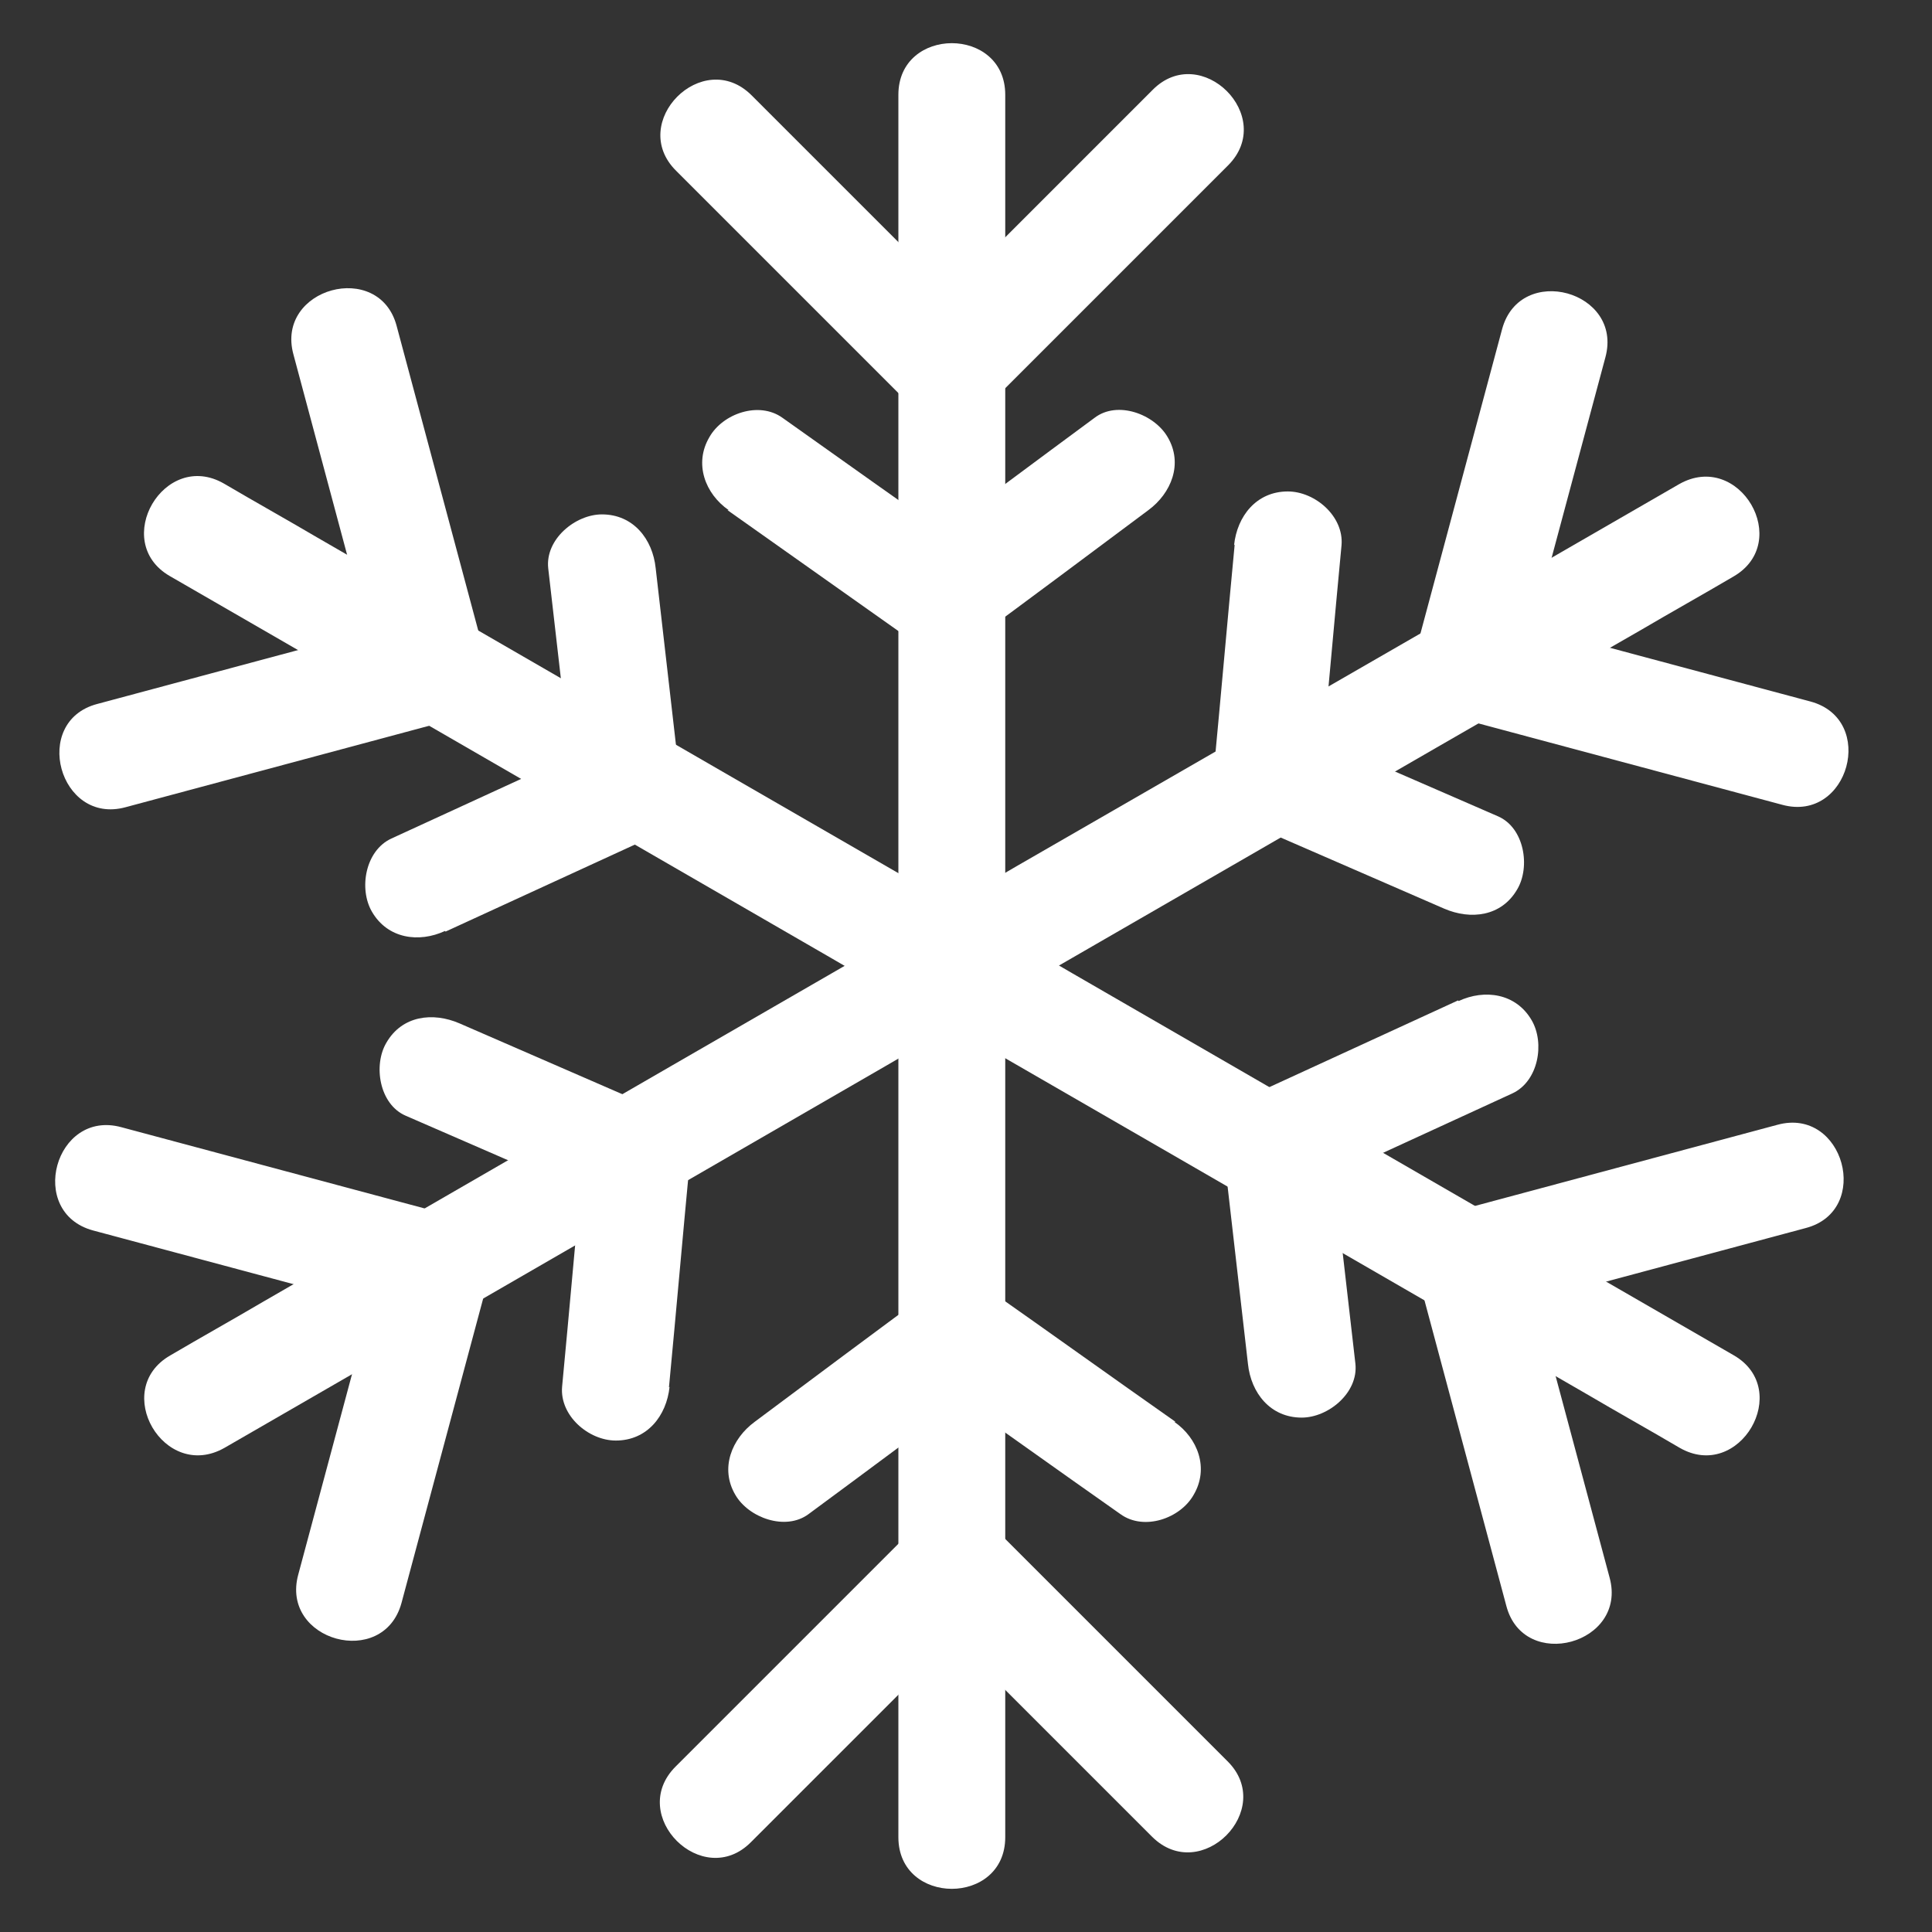 <?xml version="1.0" encoding="UTF-8"?> <svg xmlns="http://www.w3.org/2000/svg" id="Calque_1" version="1.1" viewBox="0 0 32 32"><rect x="0" y="0" width="32" height="32" fill="#333333" stroke="none"/><defs><style> .st0 { fill: #fff; } </style></defs><g><path class="st0" d="M15.32,15.23c-1.4.81-2.81,1.62-4.21,2.43-2.25,1.3-4.5,2.6-6.75,3.9-.51.3-1.03.59-1.54.89-.99.57-.1,2.1.9,1.53,1.4-.81,2.81-1.62,4.21-2.43,2.25-1.3,4.5-2.6,6.75-3.9.51-.3,1.03-.59,1.54-.89.99-.57.1-2.1-.9-1.53h0Z"></path><path class="st0" d="M11.08,22.98c.12-1.26.23-2.53.35-3.79.03-.28-.18-.65-.44-.77-1.13-.49-2.25-.98-3.38-1.47-.44-.19-.95-.13-1.21.32-.22.37-.12,1.02.32,1.21,1.13.49,2.25.98,3.38,1.47-.15-.26-.29-.51-.44-.77-.12,1.26-.23,2.53-.35,3.79-.04.48.44.89.89.89.52,0,.84-.41.89-.89h0Z"></path><path class="st0" d="M6.65,26.55c.48-1.78.95-3.55,1.43-5.33.12-.46-.15-.97-.62-1.09-1.82-.49-3.63-.97-5.45-1.46-1.1-.3-1.57,1.41-.47,1.71,1.82.49,3.63.97,5.45,1.46-.21-.36-.41-.73-.62-1.09-.48,1.78-.95,3.55-1.43,5.33-.3,1.1,1.41,1.57,1.71.47h0Z"></path></g><g><path class="st0" d="M16.21,15.23l-4.21-2.43c-2.25-1.3-4.5-2.6-6.75-3.9-.51-.3-1.03-.59-1.54-.89-.99-.57-1.88.96-.9,1.53l4.21,2.43,6.75,3.9c.51.3,1.03.59,1.54.89.99.57,1.88-.96.9-1.53h0Z"></path><path class="st0" d="M7.38,15.43c1.15-.53,2.31-1.06,3.46-1.59.25-.12.47-.49.44-.77-.14-1.22-.28-2.44-.42-3.66-.05-.48-.37-.89-.89-.89-.44,0-.94.41-.89.89.14,1.22.28,2.44.42,3.66.15-.26.29-.51.44-.77-1.15.53-2.31,1.06-3.46,1.59-.43.2-.54.83-.32,1.21.26.45.78.52,1.21.32h0Z"></path><path class="st0" d="M2.08,13.37c1.78-.48,3.55-.95,5.33-1.43.47-.12.74-.63.62-1.09-.49-1.82-.97-3.63-1.46-5.45-.29-1.1-2.01-.63-1.71.47.49,1.82.97,3.63,1.46,5.45.21-.36.41-.73.62-1.09-1.78.48-3.55.95-5.33,1.43-1.1.29-.63,2.01.47,1.71h0Z"></path></g><g><path class="st0" d="M16.65,16c0-1.62,0-3.24,0-4.86,0-2.6,0-5.19,0-7.79,0-.59,0-1.19,0-1.78,0-1.14-1.77-1.14-1.77,0,0,1.62,0,3.24,0,4.86,0,2.6,0,5.19,0,7.79,0,.59,0,1.19,0,1.78,0,1.14,1.77,1.14,1.77,0h0Z"></path><path class="st0" d="M12.05,8.45l3.11,2.2c.23.16.66.17.9,0,.99-.73,1.97-1.46,2.96-2.2.38-.28.58-.77.32-1.21-.22-.38-.83-.61-1.21-.32-.99.73-1.97,1.46-2.96,2.2h.9c-1.04-.73-2.07-1.46-3.11-2.2-.39-.28-.99-.07-1.21.32-.26.44-.07.94.32,1.21h0Z"></path><path class="st0" d="M11.2,2.83c1.3,1.3,2.6,2.6,3.9,3.9.34.34.91.34,1.25,0,1.33-1.33,2.66-2.66,3.99-3.99.81-.81-.45-2.06-1.25-1.25-1.33,1.33-2.66,2.66-3.99,3.99h1.25c-1.3-1.3-2.6-2.6-3.9-3.9-.81-.81-2.06.45-1.25,1.25h0Z"></path></g><g><path class="st0" d="M16.21,16.76c1.4-.81,2.81-1.62,4.21-2.43,2.25-1.3,4.5-2.6,6.75-3.89.51-.3,1.03-.59,1.54-.89.99-.57.1-2.1-.9-1.53l-4.21,2.43-6.75,3.89c-.51.3-1.03.59-1.54.89-.99.57-.1,2.1.9,1.53h0Z"></path><path class="st0" d="M20.45,9.02c-.12,1.26-.23,2.53-.35,3.79-.03.28.18.65.44.77l3.38,1.47c.44.19.95.13,1.21-.32.22-.37.12-1.02-.32-1.21-1.13-.49-2.25-.98-3.38-1.47.15.26.29.51.44.77.12-1.26.23-2.53.35-3.79.04-.48-.44-.89-.89-.89-.52,0-.84.41-.89.89h0Z"></path><path class="st0" d="M24.88,5.45c-.48,1.78-.95,3.55-1.43,5.33-.12.46.15.97.62,1.09,1.82.49,3.63.97,5.45,1.46,1.1.3,1.57-1.41.47-1.71-1.82-.49-3.63-.97-5.45-1.46l.62,1.09c.48-1.78.95-3.55,1.43-5.33.3-1.1-1.41-1.57-1.71-.47h0Z"></path></g><g><path class="st0" d="M15.32,16.76c1.4.81,2.81,1.62,4.21,2.43,2.25,1.3,4.5,2.6,6.75,3.9.51.3,1.03.59,1.54.89.99.57,1.88-.96.9-1.53-1.4-.81-2.81-1.62-4.21-2.43-2.25-1.3-4.5-2.6-6.75-3.9-.51-.3-1.03-.59-1.54-.89-.99-.57-1.88.96-.9,1.53h0Z"></path><path class="st0" d="M24.15,16.57c-1.15.53-2.31,1.06-3.46,1.59-.25.12-.47.49-.44.77.14,1.22.28,2.44.42,3.66.05.48.37.89.89.89.44,0,.94-.41.89-.89-.14-1.22-.28-2.44-.42-3.66-.15.26-.29.51-.44.77,1.15-.53,2.31-1.06,3.46-1.59.43-.2.54-.83.32-1.21-.26-.45-.78-.52-1.21-.32h0Z"></path><path class="st0" d="M29.44,18.63c-1.78.48-3.55.95-5.33,1.43-.47.12-.74.63-.62,1.09.49,1.82.97,3.63,1.46,5.45.29,1.1,2.01.63,1.71-.47-.49-1.82-.97-3.63-1.46-5.45-.21.36-.41.73-.62,1.09,1.78-.48,3.55-.95,5.33-1.43,1.1-.29.63-2.01-.47-1.71h0Z"></path></g><g><path class="st0" d="M14.88,16c0,1.62,0,3.24,0,4.86,0,2.6,0,5.19,0,7.79,0,.59,0,1.19,0,1.78,0,1.14,1.77,1.14,1.77,0,0-1.62,0-3.24,0-4.86v-7.79c0-.59,0-1.19,0-1.78,0-1.14-1.77-1.14-1.77,0h0Z"></path><path class="st0" d="M19.47,23.55c-1.04-.73-2.07-1.47-3.11-2.2-.23-.16-.66-.17-.9,0-.99.73-1.97,1.46-2.96,2.2-.38.28-.58.77-.32,1.21.22.38.83.6,1.21.32.99-.73,1.97-1.46,2.96-2.2h-.9c1.04.73,2.07,1.47,3.11,2.2.39.28.99.07,1.21-.32.26-.44.07-.94-.32-1.21h0Z"></path><path class="st0" d="M20.33,29.17c-1.3-1.3-2.6-2.6-3.9-3.9-.34-.34-.91-.34-1.25,0-1.33,1.33-2.66,2.66-3.99,3.99-.81.81.45,2.06,1.25,1.25,1.33-1.33,2.66-2.66,3.99-3.99h-1.25c1.3,1.3,2.6,2.6,3.9,3.9.81.81,2.06-.45,1.25-1.25h0Z"></path></g></svg> 